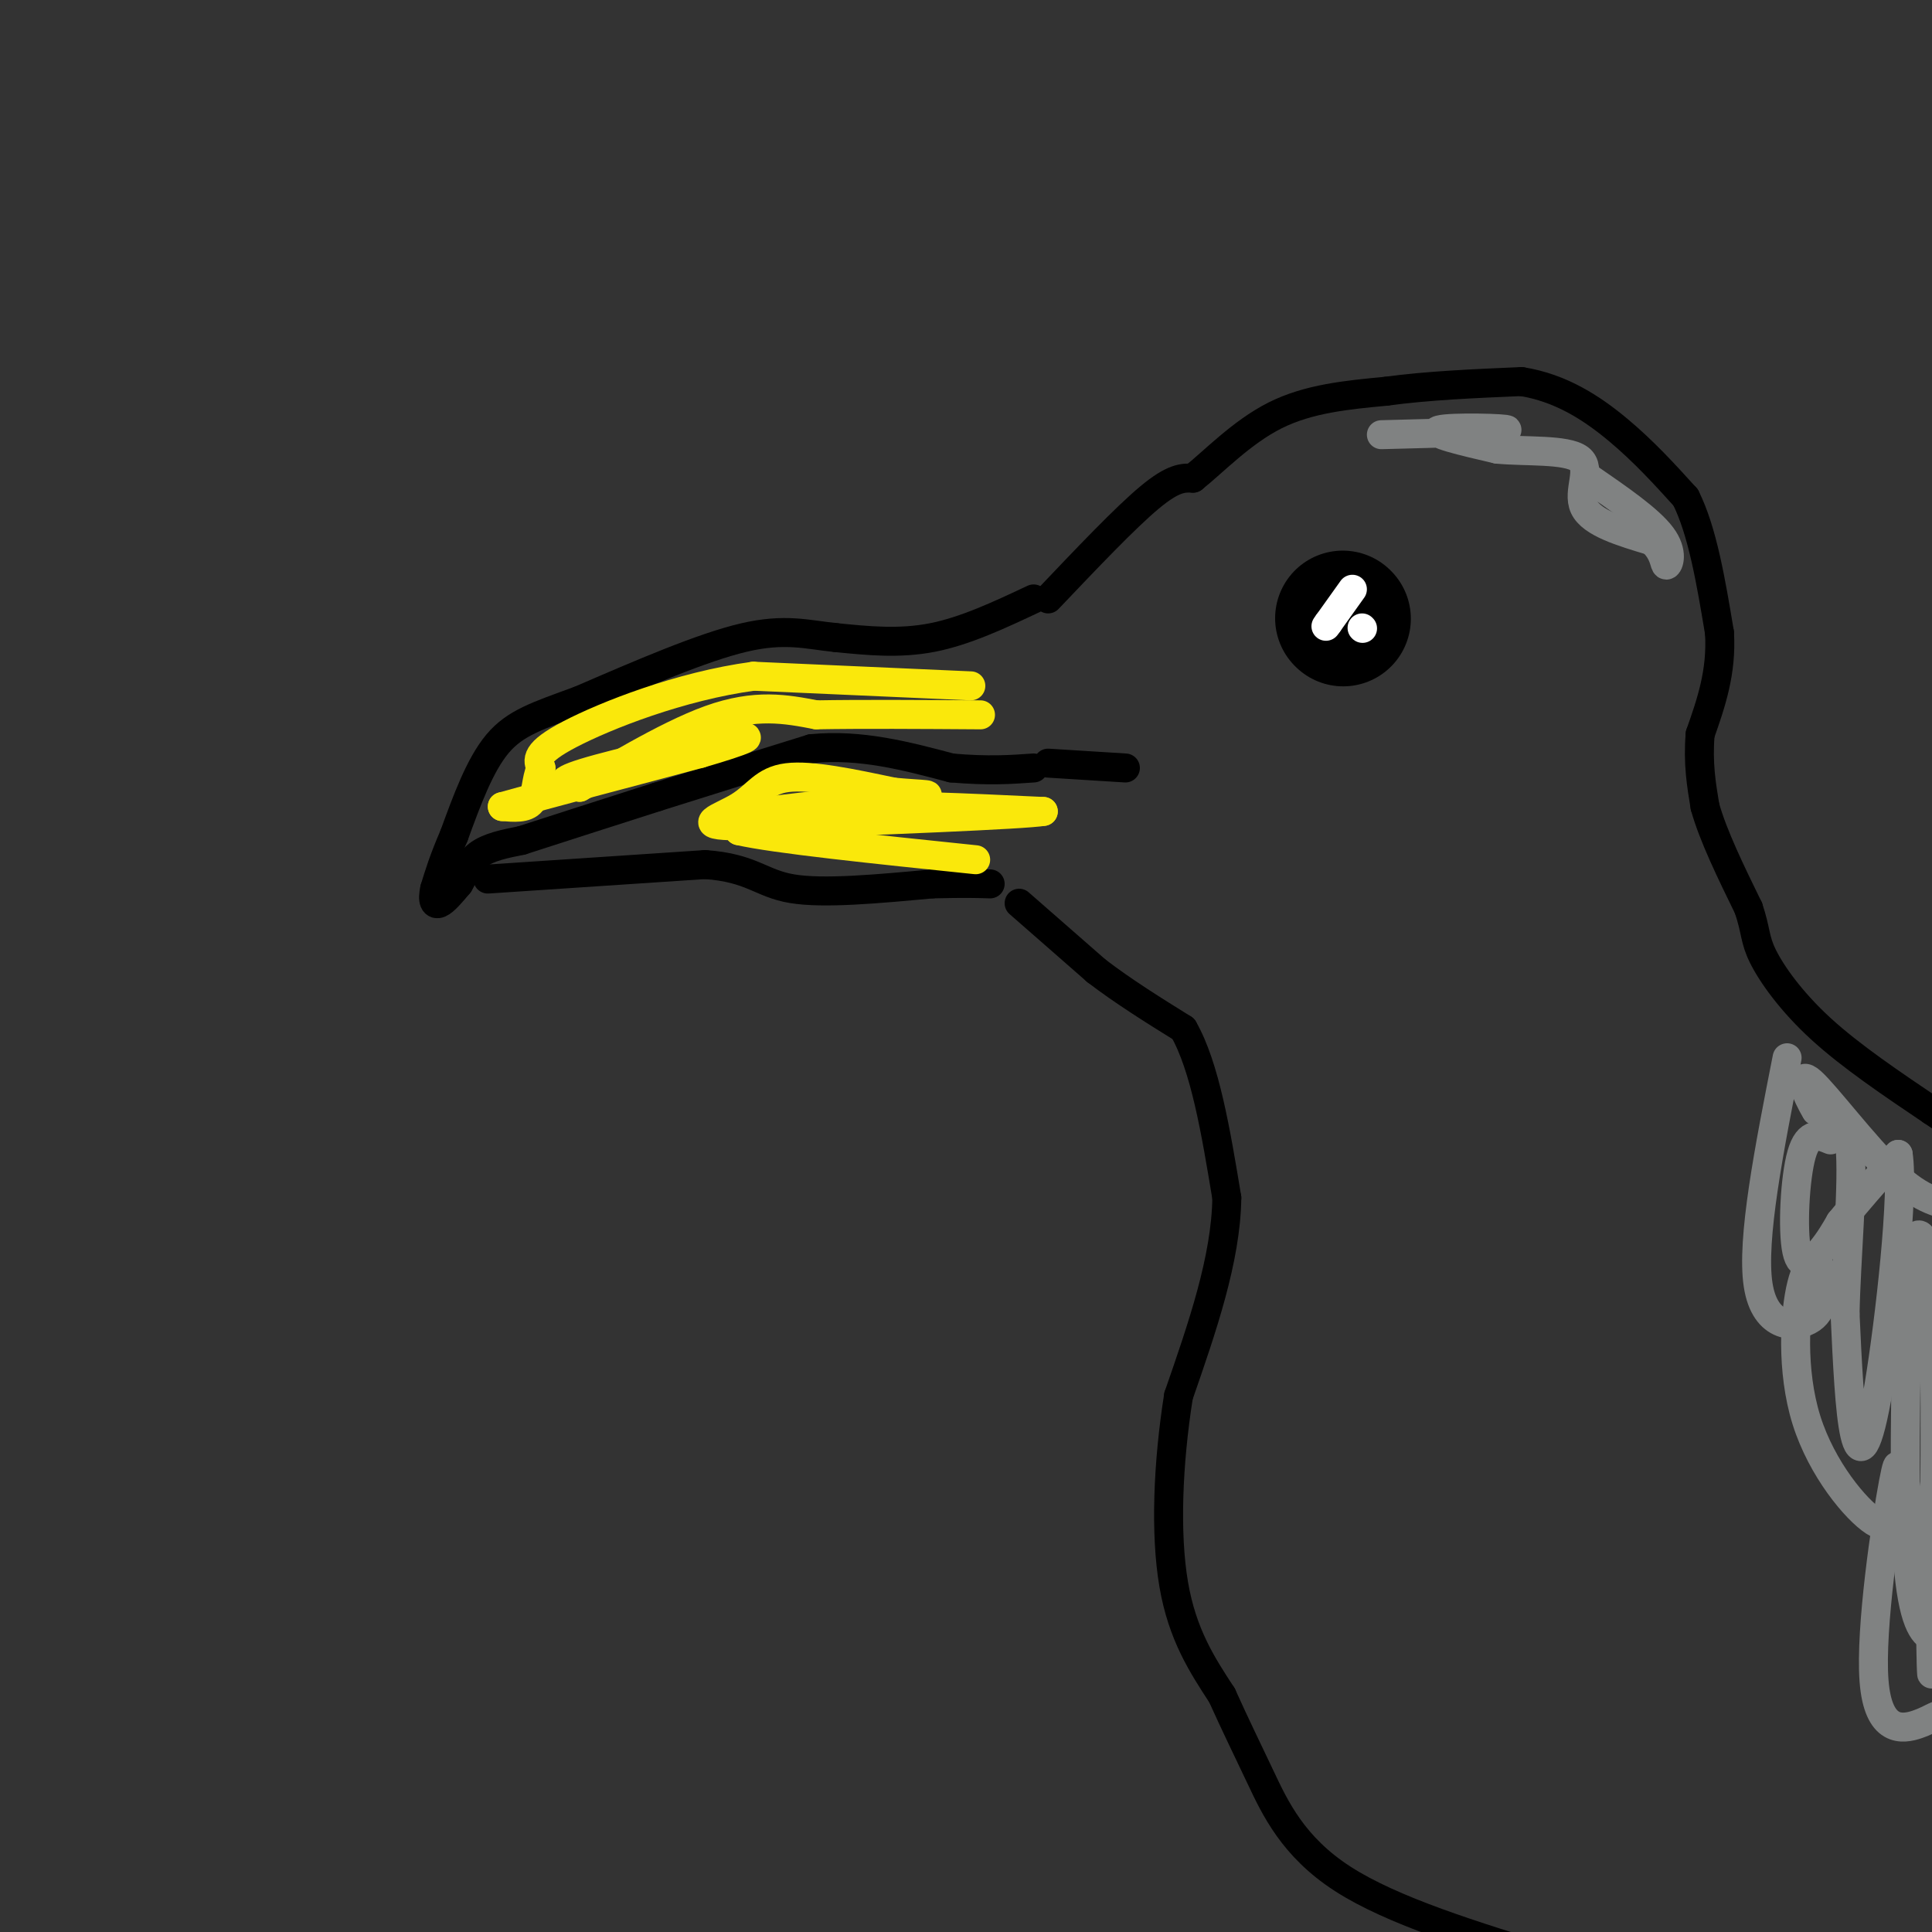 <svg viewBox='0 0 400 400' version='1.1' xmlns='http://www.w3.org/2000/svg' xmlns:xlink='http://www.w3.org/1999/xlink'><rect x="0" y="0" width="400" height="400" fill="#333333" stroke="none"/><g fill='none' stroke='#000000' stroke-width='6' stroke-linecap='round' stroke-linejoin='round'><path d='M214,124c-7.083,3.333 -14.167,6.667 -21,8c-6.833,1.333 -13.417,0.667 -20,0'/><path d='M173,132c-5.822,-0.578 -10.378,-2.022 -19,0c-8.622,2.022 -21.311,7.511 -34,13'/><path d='M120,145c-8.667,3.178 -13.333,4.622 -17,9c-3.667,4.378 -6.333,11.689 -9,19'/><path d='M94,173c-2.167,5.000 -3.083,8.000 -4,11'/><path d='M90,184c-0.578,2.556 -0.022,3.444 1,3c1.022,-0.444 2.511,-2.222 4,-4'/><path d='M95,183c1.111,-1.822 1.889,-4.378 4,-6c2.111,-1.622 5.556,-2.311 9,-3'/><path d='M108,174c6.167,-2.000 17.083,-5.500 28,-9'/><path d='M136,165c10.000,-3.167 21.000,-6.583 32,-10'/><path d='M168,155c10.167,-1.000 19.583,1.500 29,4'/><path d='M197,159c7.667,0.667 12.333,0.333 17,0'/><path d='M101,182c0.000,0.000 45.000,-3.000 45,-3'/><path d='M146,179c9.711,0.689 11.489,3.911 18,5c6.511,1.089 17.756,0.044 29,-1'/><path d='M193,183c6.833,-0.167 9.417,-0.083 12,0'/><path d='M217,124c8.000,-8.417 16.000,-16.833 21,-21c5.000,-4.167 7.000,-4.083 9,-4'/><path d='M247,99c4.156,-3.289 10.044,-9.511 17,-13c6.956,-3.489 14.978,-4.244 23,-5'/><path d='M287,81c8.500,-1.167 18.250,-1.583 28,-2'/><path d='M315,79c8.178,1.289 14.622,5.511 20,10c5.378,4.489 9.689,9.244 14,14'/><path d='M349,103c3.500,7.000 5.250,17.500 7,28'/><path d='M356,131c0.500,8.167 -1.750,14.583 -4,21'/><path d='M352,152c-0.500,6.000 0.250,10.500 1,15'/><path d='M353,167c1.667,6.000 5.333,13.500 9,21'/><path d='M362,188c1.631,4.821 1.208,6.375 3,10c1.792,3.625 5.798,9.321 12,15c6.202,5.679 14.601,11.339 23,17'/><path d='M400,230c4.833,3.333 5.417,3.167 6,3'/><path d='M211,187c0.000,0.000 16.000,14.000 16,14'/><path d='M227,201c5.667,4.333 11.833,8.167 18,12'/><path d='M245,213c4.500,7.833 6.750,21.417 9,35'/><path d='M254,248c-0.167,12.667 -5.083,26.833 -10,41'/><path d='M244,289c-2.222,14.022 -2.778,28.578 -1,39c1.778,10.422 5.889,16.711 10,23'/><path d='M253,351c2.869,6.357 5.042,10.750 8,17c2.958,6.250 6.702,14.357 17,21c10.298,6.643 27.149,11.821 44,17'/><path d='M217,158c0.000,0.000 16.000,1.000 16,1'/></g>
<g fill='none' stroke='#000000' stroke-width='28' stroke-linecap='round' stroke-linejoin='round'><path d='M278,128c0.000,0.000 0.100,0.100 0.1,0.1'/></g>
<g fill='none' stroke='#fae80b' stroke-width='6' stroke-linecap='round' stroke-linejoin='round'><path d='M201,142c0.000,0.000 -45.000,-2.000 -45,-2'/><path d='M156,140c-15.178,2.044 -30.622,8.156 -38,12c-7.378,3.844 -6.689,5.422 -6,7'/><path d='M112,159c-1.111,2.600 -0.889,5.600 -2,7c-1.111,1.400 -3.556,1.200 -6,1'/><path d='M104,167c5.833,-1.667 23.417,-6.333 41,-11'/><path d='M145,156c9.476,-2.762 12.667,-4.167 6,-3c-6.667,1.167 -23.190,4.905 -30,7c-6.810,2.095 -3.905,2.548 -1,3'/><path d='M120,163c4.867,-2.600 17.533,-10.600 27,-14c9.467,-3.400 15.733,-2.200 22,-1'/><path d='M169,148c9.333,-0.167 21.667,-0.083 34,0'/><path d='M160,171c2.833,-1.750 5.667,-3.500 15,-4c9.333,-0.500 25.167,0.250 41,1'/><path d='M216,168c-3.667,0.667 -33.333,1.833 -63,3'/><path d='M153,171c-10.083,-0.048 -3.792,-1.667 0,-4c3.792,-2.333 5.083,-5.381 10,-6c4.917,-0.619 13.458,1.190 22,3'/><path d='M185,164c6.024,0.560 10.083,0.458 4,1c-6.083,0.542 -22.310,1.726 -30,3c-7.690,1.274 -6.845,2.637 -6,4'/><path d='M153,172c7.167,1.667 28.083,3.833 49,6'/></g>
<g fill='none' stroke='#808282' stroke-width='6' stroke-linecap='round' stroke-linejoin='round'><path d='M370,219c-3.711,18.844 -7.422,37.689 -6,47c1.422,9.311 7.978,9.089 11,7c3.022,-2.089 2.511,-6.044 2,-10'/><path d='M377,263c-0.447,-2.214 -2.563,-2.748 -4,3c-1.437,5.748 -2.195,17.778 1,28c3.195,10.222 10.341,18.635 14,21c3.659,2.365 3.829,-1.317 4,-5'/><path d='M392,310c0.987,-3.782 1.455,-10.737 0,-3c-1.455,7.737 -4.833,30.167 -4,41c0.833,10.833 5.878,10.071 9,9c3.122,-1.071 4.321,-2.449 6,-2c1.679,0.449 3.840,2.724 6,5'/><path d='M379,236c-2.298,-0.958 -4.595,-1.917 -6,3c-1.405,4.917 -1.917,15.708 -1,20c0.917,4.292 3.262,2.083 5,0c1.738,-2.083 2.869,-4.042 4,-6'/><path d='M381,253c2.667,-3.333 7.333,-8.667 12,-14'/><path d='M393,239c1.226,7.798 -1.708,34.292 -4,48c-2.292,13.708 -3.940,14.631 -5,10c-1.060,-4.631 -1.530,-14.815 -2,-25'/><path d='M382,272c0.222,-11.356 1.778,-27.244 1,-35c-0.778,-7.756 -3.889,-7.378 -7,-7'/><path d='M376,230c-2.155,-3.488 -4.042,-8.708 -1,-6c3.042,2.708 11.012,13.345 17,19c5.988,5.655 9.994,6.327 14,7'/><path d='M405,282c-1.167,8.500 -2.333,17.000 -2,22c0.333,5.000 2.167,6.500 4,8'/><path d='M404,337c-1.133,1.311 -2.267,2.622 -4,2c-1.733,-0.622 -4.067,-3.178 -5,-16c-0.933,-12.822 -0.467,-35.911 0,-59'/><path d='M395,264c1.111,-11.756 3.889,-11.644 5,4c1.111,15.644 0.556,46.822 0,78'/><path d='M400,346c-0.178,5.067 -0.622,-21.267 0,-33c0.622,-11.733 2.311,-8.867 4,-6'/></g>
<g fill='none' stroke='#ffffff' stroke-width='6' stroke-linecap='round' stroke-linejoin='round'><path d='M280,122c0.000,0.000 -5.000,7.000 -5,7'/><path d='M275,129c-0.833,1.167 -0.417,0.583 0,0'/><path d='M282,130c0.000,0.000 0.100,0.100 0.1,0.1'/></g>
<g fill='none' stroke='#808282' stroke-width='6' stroke-linecap='round' stroke-linejoin='round'><path d='M286,90c12.800,-0.333 25.600,-0.667 26,-1c0.400,-0.333 -11.600,-0.667 -14,0c-2.400,0.667 4.800,2.333 12,4'/><path d='M310,93c5.810,0.560 14.333,-0.042 17,2c2.667,2.042 -0.524,6.726 1,10c1.524,3.274 7.762,5.137 14,7'/><path d='M342,112c2.726,2.429 2.542,5.000 3,5c0.458,-0.000 1.560,-2.571 -1,-6c-2.560,-3.429 -8.780,-7.714 -15,-12'/></g>
</svg>